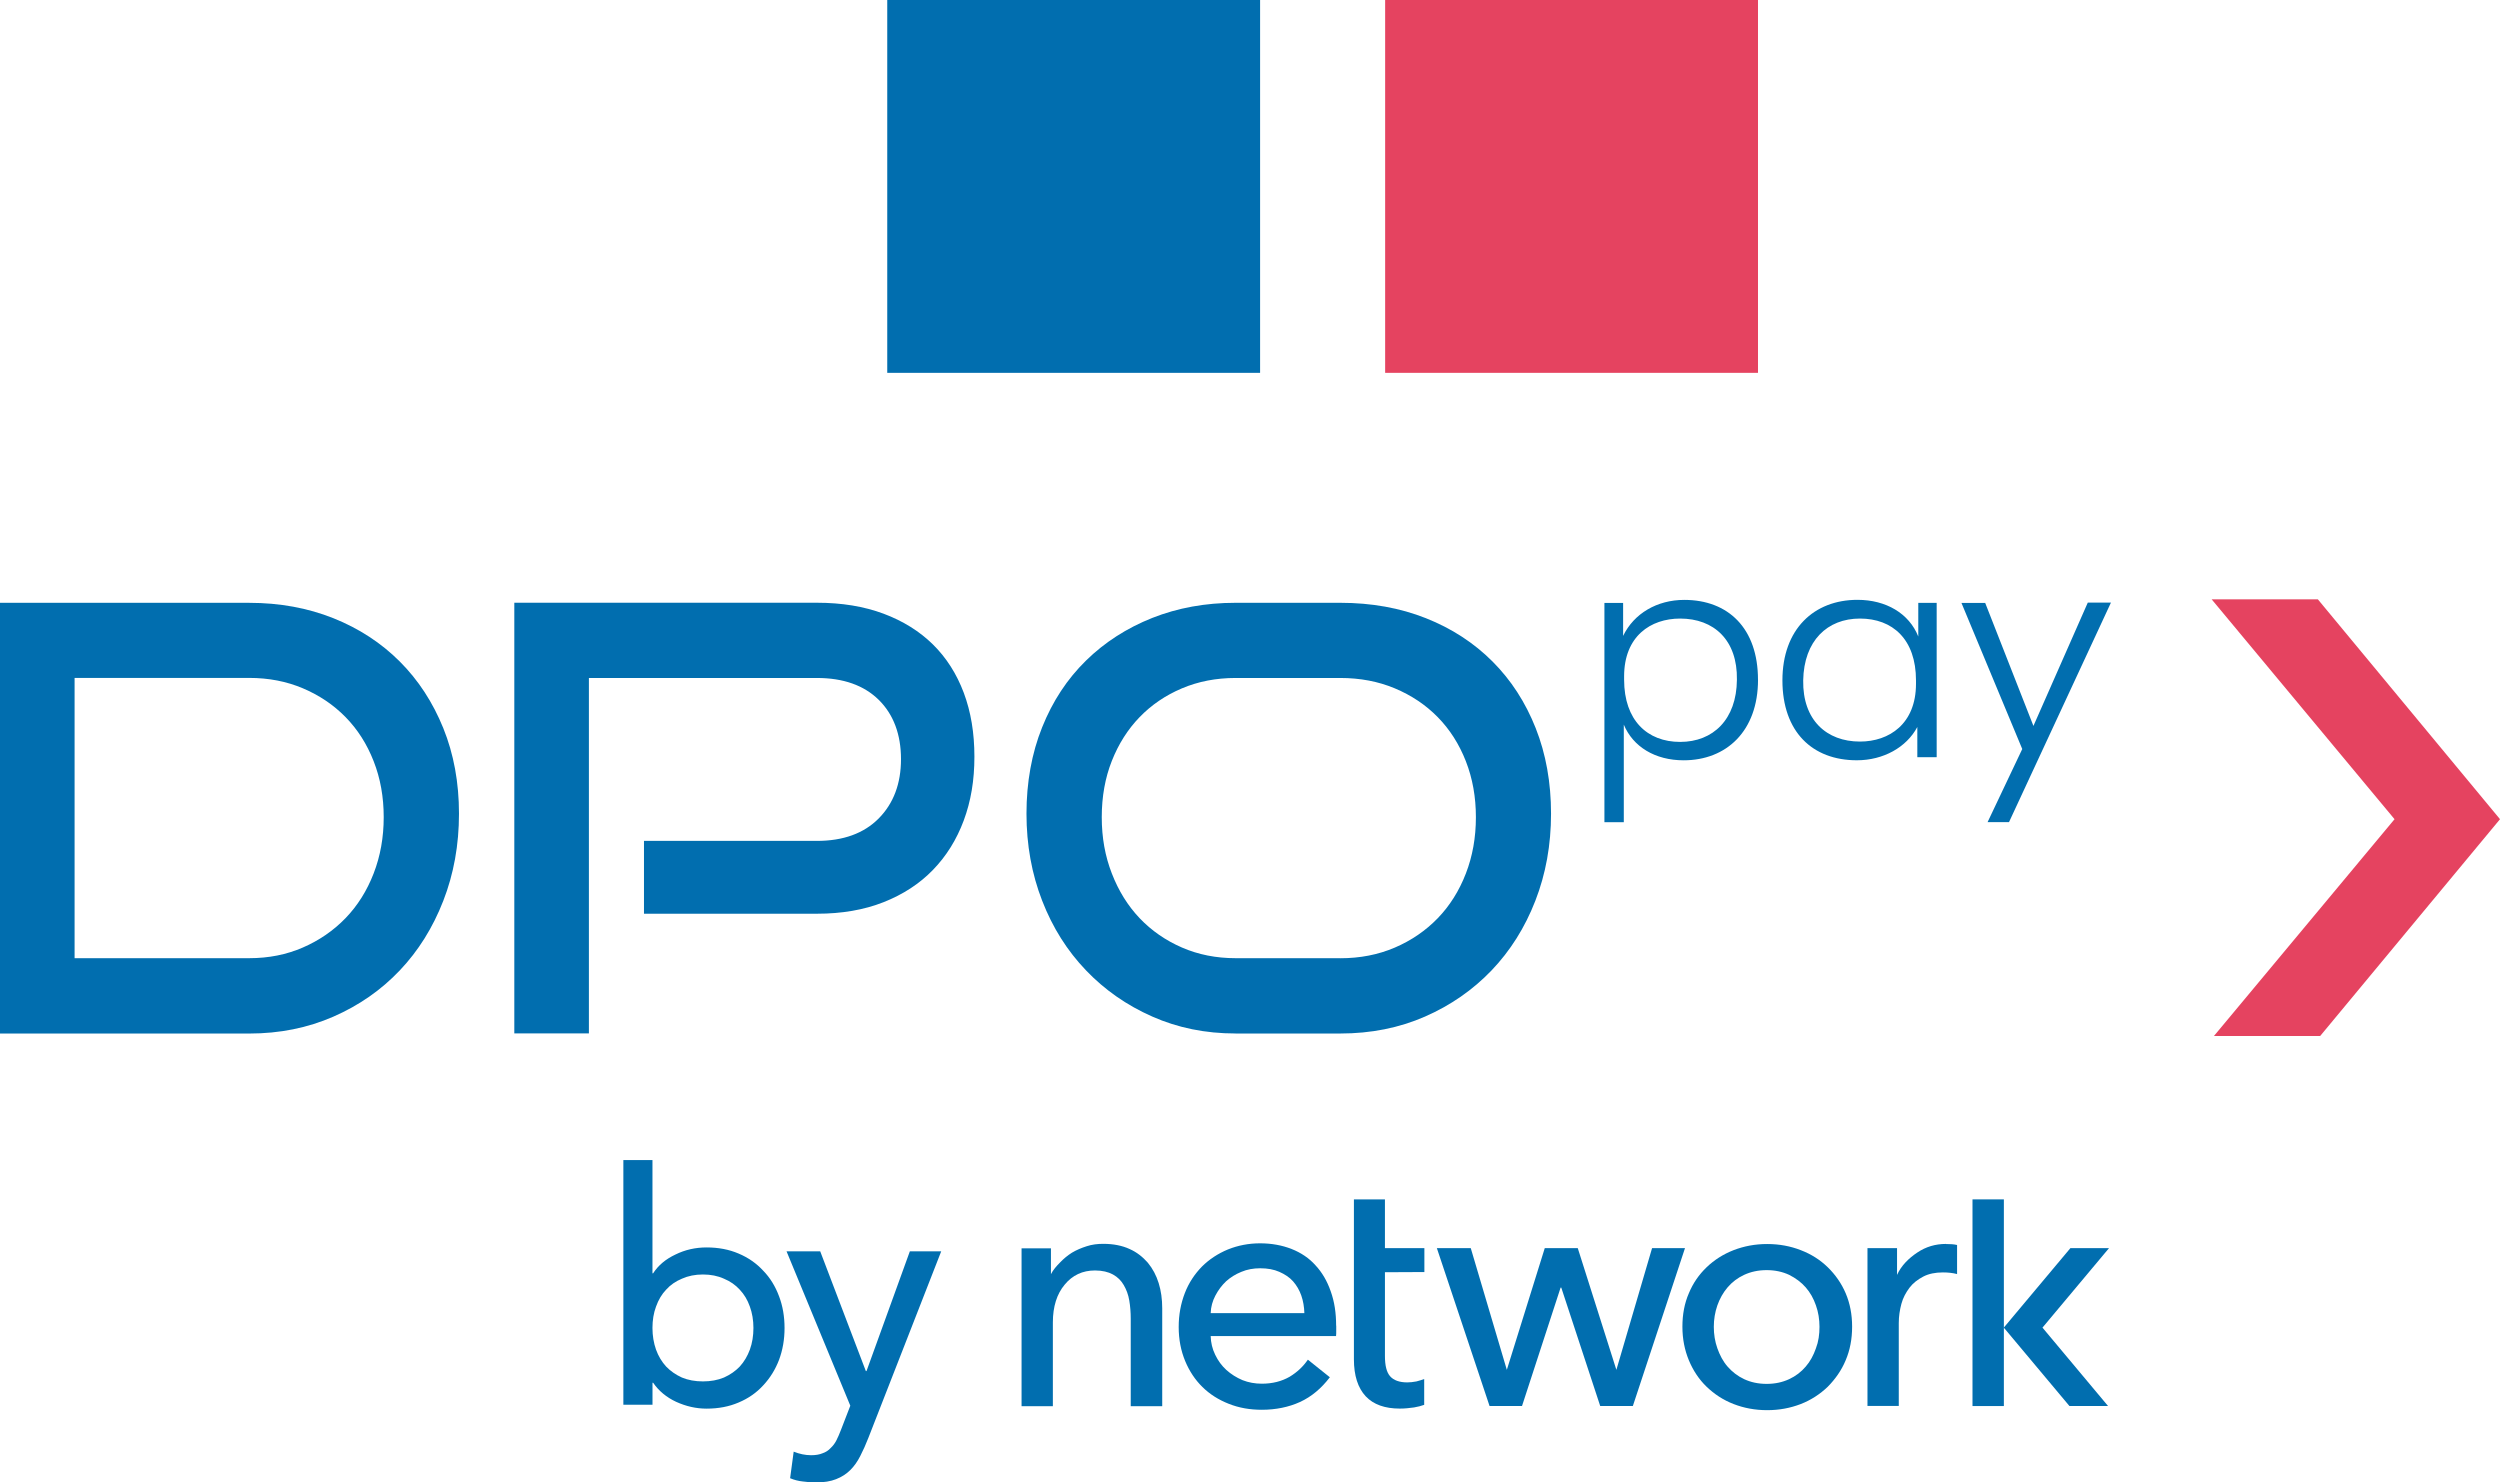 <?xml version="1.0" encoding="UTF-8"?>
<svg id="Layer_1" data-name="Layer 1" xmlns="http://www.w3.org/2000/svg" viewBox="0 0 807.44 478.8">
    <defs>
        <style>
            .cls-1 {
            fill: #016eaf;
            }

            .cls-1, .cls-2 {
            stroke-width: 0px;
            }

            .cls-2 {
            fill: #e54360;
            }
        </style>
    </defs>
    <path class="cls-1"
          d="M421.28,424.11c-.06-1.98-.37-3.91-.99-5.68-.62-1.77-1.52-3.29-2.66-4.59-1.15-1.3-2.67-2.29-4.44-3.07-1.77-.78-3.81-1.15-6.2-1.15-2.14,0-4.22.37-6.05,1.15-1.93.78-3.5,1.77-4.96,3.07-1.36,1.3-2.51,2.82-3.44,4.59-.93,1.77-1.46,3.66-1.52,5.68h30.26ZM431.57,428.17v1.67c0,.62,0,1.15-.06,1.67h-40.49c.06,2.14.52,4.12,1.46,6.05.93,1.93,2.08,3.5,3.6,4.9,1.52,1.36,3.23,2.45,5.21,3.29,1.98.78,4.07,1.15,6.26,1.15,3.44,0,6.42-.78,8.97-2.24,2.51-1.52,4.43-3.38,5.89-5.52l7.1,5.68c-2.76,3.6-5.89,6.26-9.65,7.99-3.66,1.67-7.84,2.51-12.31,2.51-3.91,0-7.41-.62-10.7-1.93-3.29-1.3-6.11-3.07-8.5-5.43-2.35-2.3-4.22-5.12-5.58-8.4-1.36-3.29-2.08-6.94-2.08-10.95s.68-7.57,1.98-10.97c1.3-3.38,3.23-6.21,5.52-8.56,2.35-2.35,5.21-4.22,8.4-5.54,3.23-1.3,6.73-1.98,10.39-1.98s7.1.62,10.17,1.83c3.07,1.21,5.68,2.97,7.72,5.27,2.14,2.29,3.75,5.06,4.9,8.34,1.24,3.44,1.77,7.1,1.77,11.16h.02Z"/>
    <path class="cls-1"
          d="M533.58,403.12l-11.53,39.31-12.47-39.31h-10.66l-12.25,39.31-11.65-39.31h-10.95l17.02,50.99h10.48l12.47-38.25h.21l12.58,38.25h10.54l16.84-50.99h-10.64Z"/>
    <path class="cls-1"
          d="M587.65,428.54c0-2.45-.37-4.75-1.15-6.94-.78-2.24-1.83-4.12-3.29-5.8-1.46-1.67-3.23-2.98-5.37-4.06-2.14-.99-4.53-1.52-7.25-1.52s-5.11.53-7.26,1.52c-2.14.99-3.91,2.35-5.37,4.06-1.46,1.73-2.51,3.6-3.29,5.8-.78,2.24-1.15,4.55-1.15,6.94s.37,4.75,1.15,6.94c.78,2.2,1.83,4.22,3.29,5.89,1.46,1.67,3.23,3.07,5.37,4.07,2.14.99,4.53,1.52,7.26,1.52s5.11-.53,7.25-1.52c2.14-.99,3.91-2.35,5.37-4.07,1.46-1.67,2.51-3.66,3.29-5.89.84-2.2,1.15-4.49,1.15-6.94ZM598.19,428.48c0,3.97-.68,7.57-2.08,10.85-1.36,3.29-3.38,6.11-5.79,8.56-2.45,2.35-5.37,4.28-8.71,5.58-3.38,1.3-6.94,1.98-10.85,1.98s-7.51-.68-10.85-1.98c-3.38-1.3-6.26-3.23-8.71-5.58-2.45-2.35-4.38-5.27-5.74-8.56-1.36-3.29-2.08-6.88-2.08-10.85s.68-7.57,2.08-10.79c1.36-3.29,3.29-6.05,5.74-8.4,2.45-2.35,5.37-4.22,8.71-5.52,3.38-1.3,6.94-1.98,10.85-1.98s7.51.68,10.85,1.98c3.38,1.3,6.26,3.13,8.71,5.52,2.45,2.39,4.43,5.21,5.79,8.4,1.4,3.29,2.08,6.88,2.08,10.79Z"/>
    <path class="cls-1" d="M647.2,387.37h-10.13v66.75h10.13v-66.75Z"/>
    <path class="cls-1"
          d="M460.04,410.84v-7.72h-12.74v-15.75h-10.02v51.66c0,5.27,1.3,9.24,3.81,11.94,2.51,2.67,6.21,3.97,11.01,3.97,1.62,0,3.07-.16,4.59-.37,1.21-.21,2.29-.47,3.29-.84v-8.34c-.78.31-1.61.53-2.51.78-1.09.21-2.08.31-2.98.31-2.51,0-4.38-.68-5.52-1.98-1.15-1.3-1.67-3.5-1.67-6.57v-27.03l12.74-.06v.02Z"/>
    <path class="cls-1"
          d="M628.51,401.76c-3.44,0-6.51.93-9.24,2.76-2.76,1.83-5.21,4.22-6.57,7.25v-8.65h-9.55v50.97h10.11v-26.76c0-2.14.31-4.22.84-6.2.53-1.98,1.46-3.66,2.61-5.21,1.15-1.52,2.66-2.66,4.43-3.6,1.77-.93,3.91-1.36,6.36-1.36,1.61,0,3.13.15,4.59.53v-9.39c-1.05-.25-2.2-.31-3.6-.31l.02-.02Z"/>
    <path class="cls-1"
          d="M374.22,414.4c-.78-2.51-1.93-4.65-3.5-6.57-1.62-1.83-3.5-3.38-5.89-4.43-2.35-1.09-5.21-1.67-8.5-1.67-1.83,0-3.66.21-5.37.78-1.67.53-3.29,1.21-4.75,2.08-1.46.93-2.66,1.93-3.81,3.13-1.15,1.15-2.29,2.45-2.97,3.81v-8.34h-9.49v50.98h10.11v-27.09c0-5.06,1.3-9.18,3.81-12.16,2.51-3.07,5.8-4.59,9.8-4.59,2.35,0,4.28.47,5.8,1.3,1.52.84,2.66,1.98,3.5,3.44.84,1.46,1.46,3.07,1.77,4.96.31,1.83.47,3.81.47,5.89v28.24h10.17v-31.62c0-2.92-.37-5.64-1.15-8.15v.02Z"/>
    <path class="cls-1" d="M668.69,403.12h12.47l-21.49,25.67,21.18,25.32h-12.47l-21.2-25.32,21.51-25.67Z"/>
    <path class="cls-1"
          d="M227.03,446.16c2.51,0,4.76-.41,6.79-1.25,2.02-.91,3.73-2.1,5.12-3.56,1.4-1.54,2.47-3.35,3.25-5.45.78-2.16,1.15-4.49,1.15-7s-.39-4.8-1.15-6.9c-.76-2.16-1.85-3.97-3.25-5.45-1.4-1.54-3.09-2.72-5.12-3.56-2.02-.92-4.28-1.36-6.79-1.36s-4.76.45-6.79,1.36c-2.02.84-3.74,2.02-5.11,3.56-1.4,1.46-2.47,3.27-3.25,5.45-.78,2.08-1.15,4.4-1.15,6.9s.39,4.84,1.15,7c.76,2.1,1.85,3.91,3.25,5.45,1.4,1.46,3.09,2.64,5.11,3.56,2.02.84,4.28,1.25,6.79,1.25ZM201.32,374.67h9.41v36.58h.21c1.67-2.59,4.08-4.59,7.22-6.07,3.13-1.54,6.48-2.29,10.04-2.29,3.83,0,7.27.66,10.35,1.98,3.13,1.32,5.78,3.17,7.95,5.54,2.24,2.29,3.93,5.06,5.12,8.27,1.19,3.13,1.77,6.55,1.77,10.25s-.6,7.1-1.77,10.25c-1.19,3.13-2.9,5.89-5.12,8.26-2.16,2.37-4.8,4.22-7.95,5.54-3.07,1.32-6.51,1.98-10.35,1.98-3.35,0-6.61-.74-9.82-2.2-3.13-1.46-5.62-3.52-7.43-6.16h-.21v7.1h-9.41v-79.04Z"/>
    <path class="cls-1"
          d="M254.04,404.15h10.87l14.74,38.68h.21l14-38.68h10.13l-23.51,60.21c-.84,2.16-1.71,4.1-2.61,5.85-.92,1.81-1.98,3.35-3.25,4.59-1.24,1.24-2.78,2.24-4.59,2.94-1.75.7-3.91,1.05-6.48,1.05-1.4,0-2.82-.1-4.28-.31-1.4-.14-2.74-.49-4.08-1.05l1.15-8.58c1.89.76,3.77,1.15,5.64,1.15,1.46,0,2.68-.21,3.66-.62,1.05-.35,1.91-.91,2.61-1.67.76-.7,1.4-1.54,1.89-2.51.49-.97.97-2.08,1.46-3.35l3.03-7.84-20.6-49.87h0Z"/>
    <path class="cls-1"
          d="M0,333.79v-139.09h80.51c9.82,0,18.87,1.66,27.17,4.97,8.27,3.31,15.43,7.98,21.43,13.98,6,6,10.68,13.18,14.06,21.52,3.38,8.36,5.07,17.57,5.07,27.65s-1.7,19.46-5.07,28.12c-3.37,8.67-8.06,16.17-14.06,22.49-6,6.32-13.13,11.29-21.43,14.92-8.3,3.63-17.34,5.46-27.17,5.46H0v-.02ZM80.51,309.47c6.25,0,12.01-1.14,17.3-3.44,5.29-2.3,9.89-5.46,13.78-9.48,3.89-4.02,6.92-8.84,9.09-14.45,2.17-5.61,3.25-11.67,3.25-18.17s-1.07-12.53-3.25-18.08c-2.17-5.55-5.2-10.3-9.09-14.26-3.89-3.96-8.49-7.05-13.78-9.29-5.29-2.24-11.07-3.35-17.3-3.35H24.09v90.52h56.42Z"/>
    <path class="cls-1"
          d="M207.99,295.13v-23.54h55.84c8.53,0,15.2-2.43,19.99-7.27,4.77-4.84,7.18-11.22,7.18-19.14s-2.39-14.41-7.18-19.14c-4.79-4.71-11.46-7.07-19.99-7.07h-73.63v114.79h-24.09v-139.09h97.73c8.04,0,15.2,1.18,21.51,3.53,6.32,2.37,11.63,5.68,15.97,9.95,4.34,4.28,7.65,9.48,9.95,15.59,2.3,6.13,3.44,13.01,3.44,20.66s-1.14,14.38-3.44,20.58c-2.3,6.19-5.61,11.5-9.95,15.98s-9.65,7.93-15.97,10.43c-6.32,2.49-13.48,3.72-21.51,3.72h-55.84v.02Z"/>
    <path class="cls-1"
          d="M399.04,333.79c-9.69,0-18.63-1.81-26.87-5.46-8.23-3.63-15.37-8.6-21.41-14.92-6.06-6.32-10.79-13.8-14.16-22.49-3.37-8.66-5.07-18.04-5.07-28.12s1.68-19.52,5.07-27.93c3.38-8.43,8.1-15.59,14.16-21.52,6.04-5.93,13.2-10.51,21.41-13.78,8.23-3.25,17.17-4.88,26.87-4.88h33.85c10.08,0,19.28,1.66,27.64,4.97,8.34,3.31,15.52,7.98,21.51,13.98,6,6,10.64,13.18,13.95,21.52,3.31,8.36,4.96,17.57,4.96,27.65s-1.7,19.46-5.07,28.12c-3.37,8.67-8.1,16.17-14.14,22.49-6.06,6.32-13.22,11.29-21.51,14.92-8.3,3.63-17.41,5.46-27.34,5.46h-33.85ZM432.89,309.49c6.36,0,12.23-1.14,17.6-3.44,5.35-2.3,9.97-5.46,13.86-9.48,3.89-4.02,6.92-8.84,9.09-14.45,2.17-5.61,3.24-11.67,3.24-18.17s-1.07-12.53-3.24-18.08c-2.17-5.55-5.2-10.3-9.09-14.26-3.89-3.96-8.51-7.05-13.86-9.29-5.35-2.24-11.22-3.35-17.6-3.35h-33.85c-6.26,0-12.02,1.12-17.3,3.35-5.29,2.24-9.84,5.33-13.67,9.29-3.83,3.96-6.81,8.66-8.98,14.15-2.17,5.48-3.25,11.55-3.25,18.17s1.07,12.56,3.25,18.17c2.17,5.61,5.16,10.43,8.98,14.45,3.83,4.02,8.38,7.18,13.67,9.48,5.29,2.3,11.07,3.44,17.3,3.44h33.85v.02Z"/>
    <path class="cls-1"
          d="M567.8,219.54c0,16.58-10.21,26.02-24.03,26.02-9.22,0-16.36-4.39-19.32-11.52v31.5h-6.26v-70.8h6.04v10.64c3.5-7.25,10.98-11.63,19.75-11.63,14.16,0,23.81,9.12,23.81,25.8ZM560.98,219.54c.22-12.84-7.46-19.76-18.33-19.76-9.54,0-18.1,5.7-18.1,18.66v1.1c0,13.07,7.46,20.08,18.1,20.08s18.23-7.25,18.33-20.08Z"/>
    <path class="cls-1"
          d="M625.5,194.72v49.84h-6.25v-9.76c-3.5,6.58-10.98,10.75-19.54,10.75-14.38,0-24.03-9.22-24.03-25.8s10.21-26.02,24.24-26.02c9.22,0,16.68,4.39,19.64,11.85v-10.86h5.93ZM618.82,219.75c0-13.29-7.57-19.97-18.1-19.97s-18.1,7.14-18.33,19.97c-.21,12.84,7.57,19.76,18.33,19.76,9.44,0,18.1-5.7,18.1-18.66v-1.1Z"/>
    <path class="cls-1"
          d="M681.79,194.62l-32.93,70.91h-6.92l11.2-23.61-19.64-47.19h7.67l15.58,39.73,17.56-39.84h7.48Z"/>
    <path class="cls-2" d="M748.63,193.58h-34.31l59.06,71-58.33,70.02h34.31l58.08-70.02-58.82-71Z"/>
    <rect class="cls-1" x="286.56" width="120.42" height="120.42"/>
    <rect class="cls-2" x="447.37" width="120.42" height="120.42"/>
</svg>